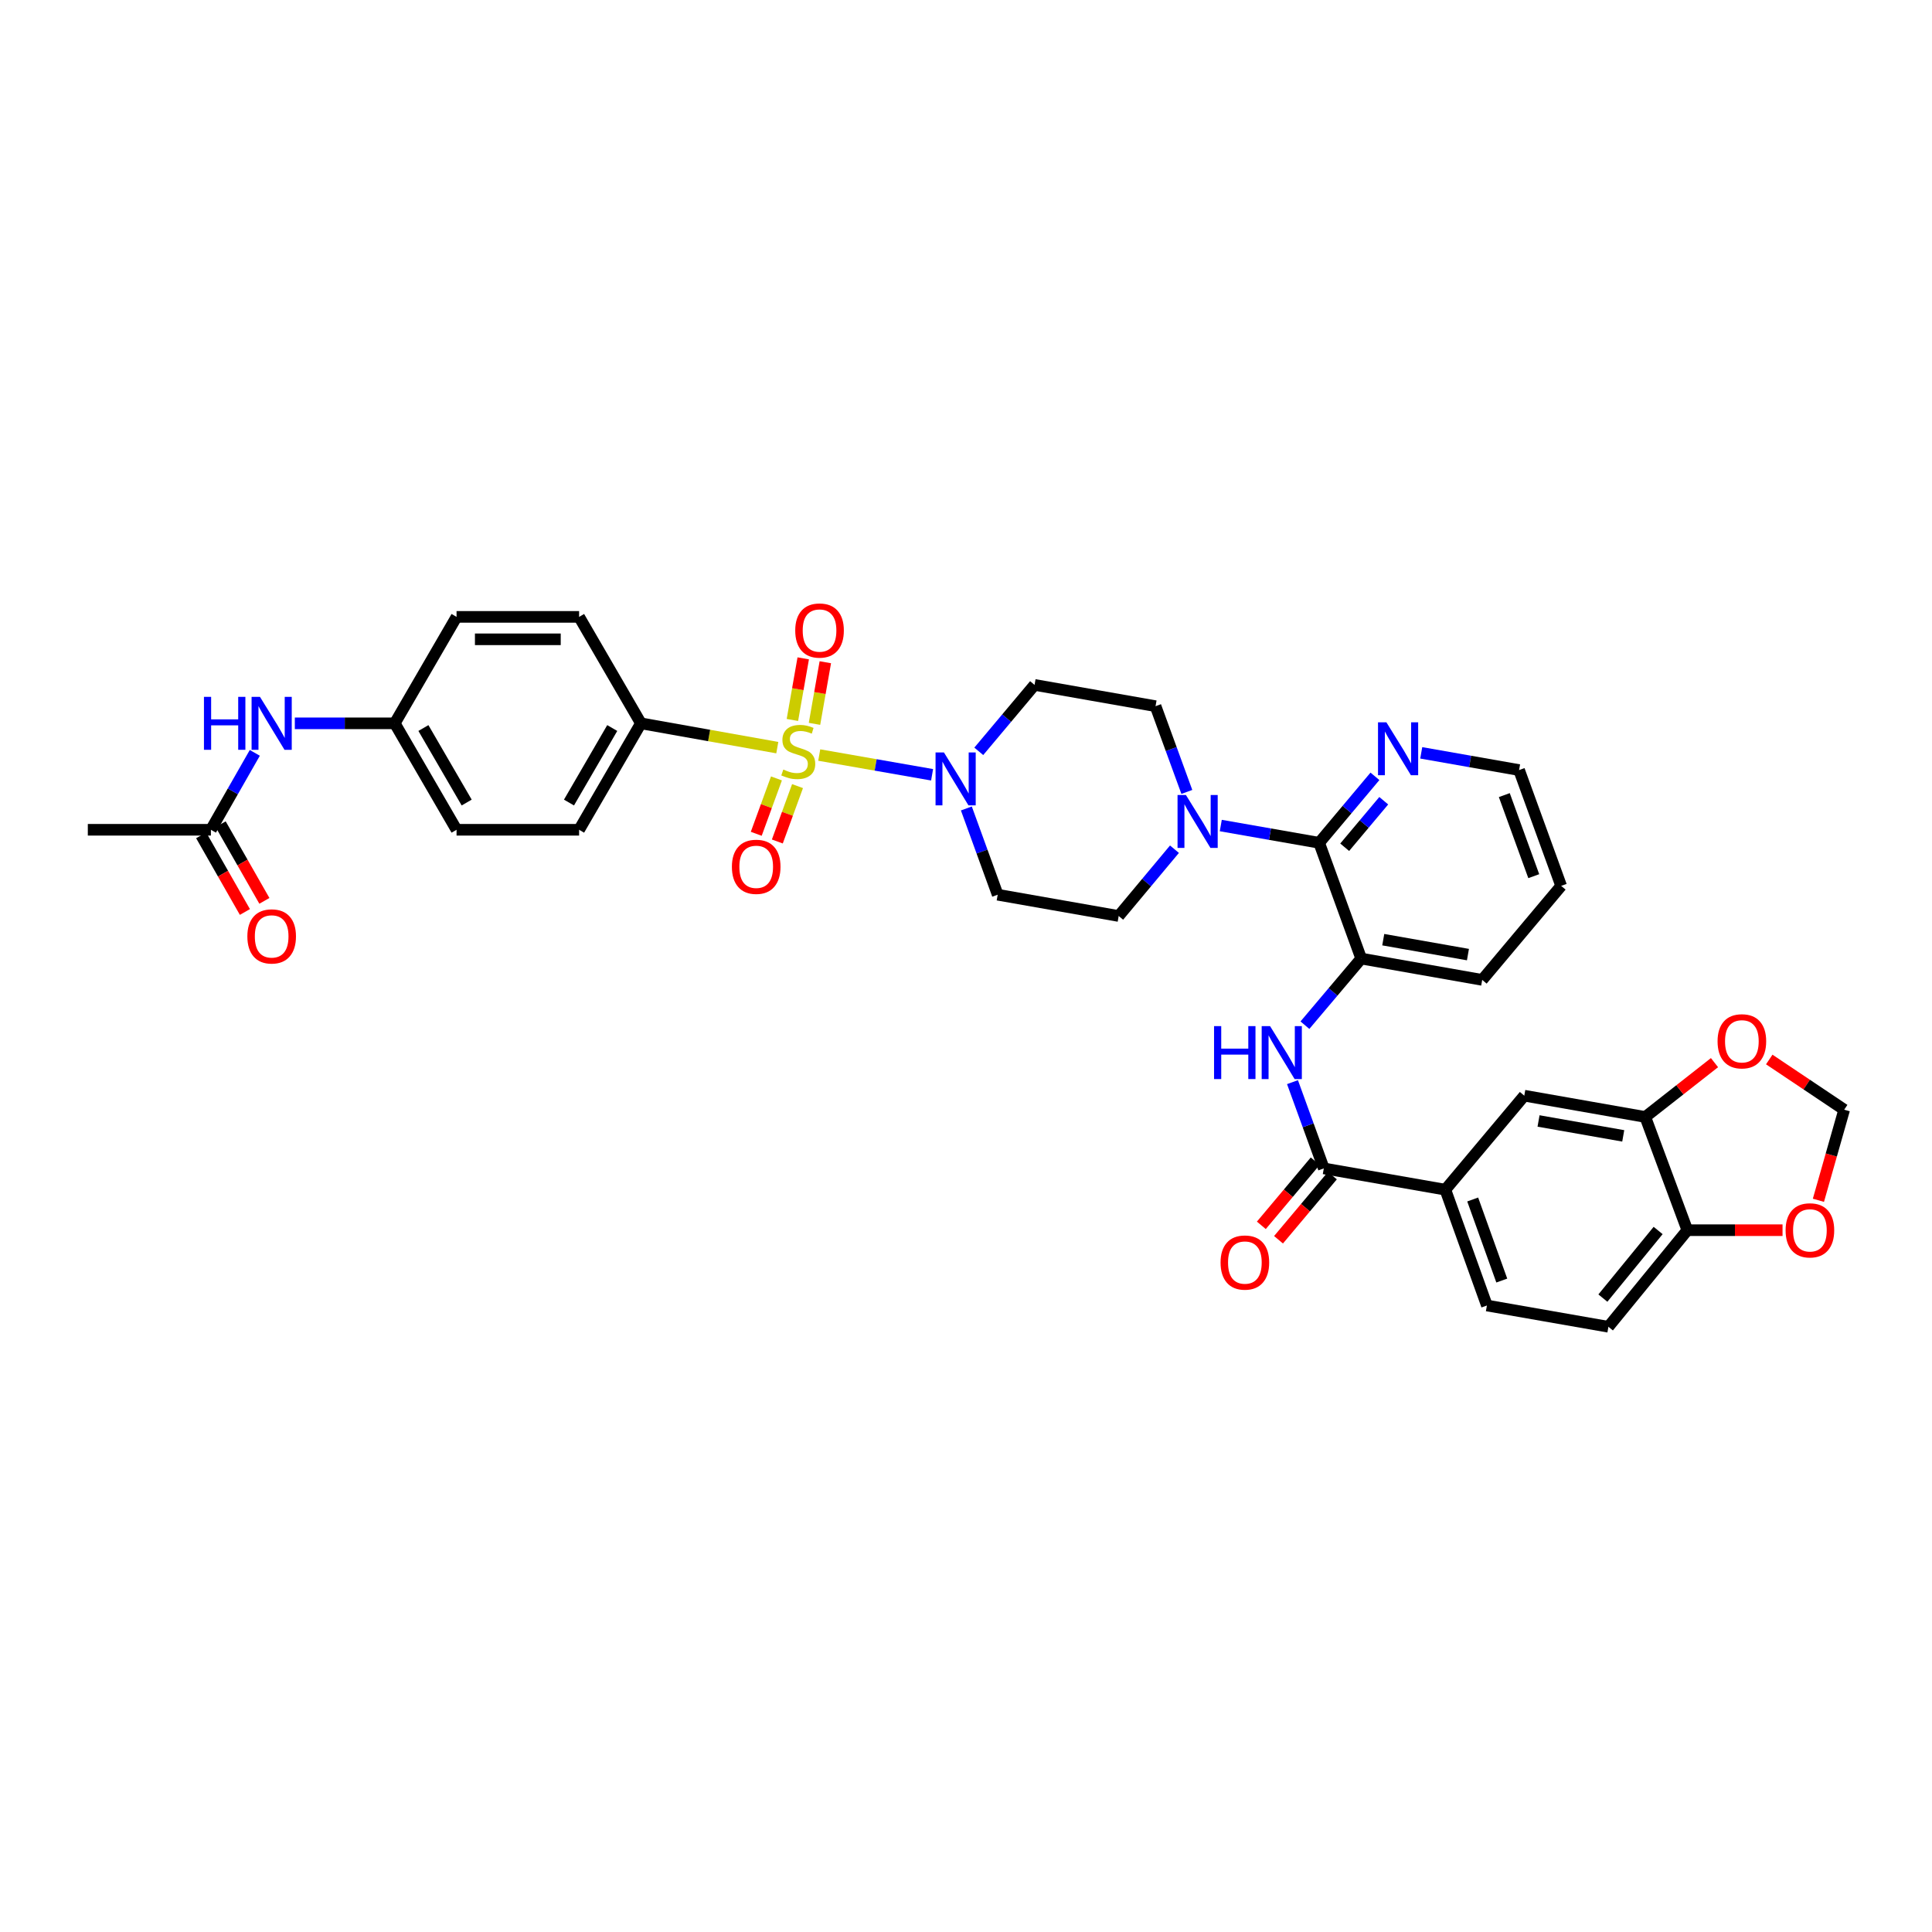 <?xml version='1.0' encoding='iso-8859-1'?>
<svg version='1.1' baseProfile='full'
              xmlns='http://www.w3.org/2000/svg'
                      xmlns:rdkit='http://www.rdkit.org/xml'
                      xmlns:xlink='http://www.w3.org/1999/xlink'
                  xml:space='preserve'
width='1000px' height='1000px' viewBox='0 0 1000 1000'>
<!-- END OF HEADER -->
<rect style='opacity:1.0;fill:#FFFFFF;stroke:none' width='1000' height='1000' x='0' y='0'> </rect>
<path class='bond-0' d='M 424.035,390.807 L 453.241,395.917' style='fill:none;fill-rule:evenodd;stroke:#CCCC00;stroke-width:6px;stroke-linecap:butt;stroke-linejoin:miter;stroke-opacity:1' />
<path class='bond-0' d='M 453.241,395.917 L 482.448,401.027' style='fill:none;fill-rule:evenodd;stroke:#0000FF;stroke-width:6px;stroke-linecap:butt;stroke-linejoin:miter;stroke-opacity:1' />
<path class='bond-6' d='M 402.326,386.974 L 367.031,380.684' style='fill:none;fill-rule:evenodd;stroke:#CCCC00;stroke-width:6px;stroke-linecap:butt;stroke-linejoin:miter;stroke-opacity:1' />
<path class='bond-6' d='M 367.031,380.684 L 331.736,374.394' style='fill:none;fill-rule:evenodd;stroke:#000000;stroke-width:6px;stroke-linecap:butt;stroke-linejoin:miter;stroke-opacity:1' />
<path class='bond-9' d='M 421.581,374.661 L 424.385,358.716' style='fill:none;fill-rule:evenodd;stroke:#CCCC00;stroke-width:6px;stroke-linecap:butt;stroke-linejoin:miter;stroke-opacity:1' />
<path class='bond-9' d='M 424.385,358.716 L 427.188,342.772' style='fill:none;fill-rule:evenodd;stroke:#FF0000;stroke-width:6px;stroke-linecap:butt;stroke-linejoin:miter;stroke-opacity:1' />
<path class='bond-9' d='M 410.145,372.65 L 412.948,356.705' style='fill:none;fill-rule:evenodd;stroke:#CCCC00;stroke-width:6px;stroke-linecap:butt;stroke-linejoin:miter;stroke-opacity:1' />
<path class='bond-9' d='M 412.948,356.705 L 415.752,340.761' style='fill:none;fill-rule:evenodd;stroke:#FF0000;stroke-width:6px;stroke-linecap:butt;stroke-linejoin:miter;stroke-opacity:1' />
<path class='bond-10' d='M 401.894,402.905 L 396.664,417.239' style='fill:none;fill-rule:evenodd;stroke:#CCCC00;stroke-width:6px;stroke-linecap:butt;stroke-linejoin:miter;stroke-opacity:1' />
<path class='bond-10' d='M 396.664,417.239 L 391.434,431.572' style='fill:none;fill-rule:evenodd;stroke:#FF0000;stroke-width:6px;stroke-linecap:butt;stroke-linejoin:miter;stroke-opacity:1' />
<path class='bond-10' d='M 412.802,406.885 L 407.572,421.219' style='fill:none;fill-rule:evenodd;stroke:#CCCC00;stroke-width:6px;stroke-linecap:butt;stroke-linejoin:miter;stroke-opacity:1' />
<path class='bond-10' d='M 407.572,421.219 L 402.343,435.552' style='fill:none;fill-rule:evenodd;stroke:#FF0000;stroke-width:6px;stroke-linecap:butt;stroke-linejoin:miter;stroke-opacity:1' />
<path class='bond-11' d='M 500.189,418.456 L 508.297,440.779' style='fill:none;fill-rule:evenodd;stroke:#0000FF;stroke-width:6px;stroke-linecap:butt;stroke-linejoin:miter;stroke-opacity:1' />
<path class='bond-11' d='M 508.297,440.779 L 516.405,463.103' style='fill:none;fill-rule:evenodd;stroke:#000000;stroke-width:6px;stroke-linecap:butt;stroke-linejoin:miter;stroke-opacity:1' />
<path class='bond-12' d='M 506.614,388.889 L 521.047,371.697' style='fill:none;fill-rule:evenodd;stroke:#0000FF;stroke-width:6px;stroke-linecap:butt;stroke-linejoin:miter;stroke-opacity:1' />
<path class='bond-12' d='M 521.047,371.697 L 535.481,354.505' style='fill:none;fill-rule:evenodd;stroke:#000000;stroke-width:6px;stroke-linecap:butt;stroke-linejoin:miter;stroke-opacity:1' />
<path class='bond-1' d='M 682.786,436.227 L 657.331,431.76' style='fill:none;fill-rule:evenodd;stroke:#000000;stroke-width:6px;stroke-linecap:butt;stroke-linejoin:miter;stroke-opacity:1' />
<path class='bond-1' d='M 657.331,431.76 L 631.877,427.294' style='fill:none;fill-rule:evenodd;stroke:#0000FF;stroke-width:6px;stroke-linecap:butt;stroke-linejoin:miter;stroke-opacity:1' />
<path class='bond-5' d='M 682.786,436.227 L 704.558,496.152' style='fill:none;fill-rule:evenodd;stroke:#000000;stroke-width:6px;stroke-linecap:butt;stroke-linejoin:miter;stroke-opacity:1' />
<path class='bond-14' d='M 682.786,436.227 L 697.226,419.029' style='fill:none;fill-rule:evenodd;stroke:#000000;stroke-width:6px;stroke-linecap:butt;stroke-linejoin:miter;stroke-opacity:1' />
<path class='bond-14' d='M 697.226,419.029 L 711.666,401.83' style='fill:none;fill-rule:evenodd;stroke:#0000FF;stroke-width:6px;stroke-linecap:butt;stroke-linejoin:miter;stroke-opacity:1' />
<path class='bond-14' d='M 696.011,438.535 L 706.119,426.496' style='fill:none;fill-rule:evenodd;stroke:#000000;stroke-width:6px;stroke-linecap:butt;stroke-linejoin:miter;stroke-opacity:1' />
<path class='bond-14' d='M 706.119,426.496 L 716.227,414.457' style='fill:none;fill-rule:evenodd;stroke:#0000FF;stroke-width:6px;stroke-linecap:butt;stroke-linejoin:miter;stroke-opacity:1' />
<path class='bond-2' d='M 607.901,439.546 L 593.467,456.833' style='fill:none;fill-rule:evenodd;stroke:#0000FF;stroke-width:6px;stroke-linecap:butt;stroke-linejoin:miter;stroke-opacity:1' />
<path class='bond-2' d='M 593.467,456.833 L 579.033,474.121' style='fill:none;fill-rule:evenodd;stroke:#000000;stroke-width:6px;stroke-linecap:butt;stroke-linejoin:miter;stroke-opacity:1' />
<path class='bond-37' d='M 614.307,409.899 L 606.208,387.708' style='fill:none;fill-rule:evenodd;stroke:#0000FF;stroke-width:6px;stroke-linecap:butt;stroke-linejoin:miter;stroke-opacity:1' />
<path class='bond-37' d='M 606.208,387.708 L 598.109,365.517' style='fill:none;fill-rule:evenodd;stroke:#000000;stroke-width:6px;stroke-linecap:butt;stroke-linejoin:miter;stroke-opacity:1' />
<path class='bond-3' d='M 685.199,604.763 L 677.095,582.439' style='fill:none;fill-rule:evenodd;stroke:#000000;stroke-width:6px;stroke-linecap:butt;stroke-linejoin:miter;stroke-opacity:1' />
<path class='bond-3' d='M 677.095,582.439 L 668.992,560.115' style='fill:none;fill-rule:evenodd;stroke:#0000FF;stroke-width:6px;stroke-linecap:butt;stroke-linejoin:miter;stroke-opacity:1' />
<path class='bond-7' d='M 685.199,604.763 L 748.11,615.781' style='fill:none;fill-rule:evenodd;stroke:#000000;stroke-width:6px;stroke-linecap:butt;stroke-linejoin:miter;stroke-opacity:1' />
<path class='bond-23' d='M 680.752,601.029 L 666.811,617.63' style='fill:none;fill-rule:evenodd;stroke:#000000;stroke-width:6px;stroke-linecap:butt;stroke-linejoin:miter;stroke-opacity:1' />
<path class='bond-23' d='M 666.811,617.63 L 652.869,634.232' style='fill:none;fill-rule:evenodd;stroke:#FF0000;stroke-width:6px;stroke-linecap:butt;stroke-linejoin:miter;stroke-opacity:1' />
<path class='bond-23' d='M 689.645,608.497 L 675.703,625.098' style='fill:none;fill-rule:evenodd;stroke:#000000;stroke-width:6px;stroke-linecap:butt;stroke-linejoin:miter;stroke-opacity:1' />
<path class='bond-23' d='M 675.703,625.098 L 661.761,641.699' style='fill:none;fill-rule:evenodd;stroke:#FF0000;stroke-width:6px;stroke-linecap:butt;stroke-linejoin:miter;stroke-opacity:1' />
<path class='bond-4' d='M 675.425,530.633 L 689.991,513.393' style='fill:none;fill-rule:evenodd;stroke:#0000FF;stroke-width:6px;stroke-linecap:butt;stroke-linejoin:miter;stroke-opacity:1' />
<path class='bond-4' d='M 689.991,513.393 L 704.558,496.152' style='fill:none;fill-rule:evenodd;stroke:#000000;stroke-width:6px;stroke-linecap:butt;stroke-linejoin:miter;stroke-opacity:1' />
<path class='bond-32' d='M 704.558,496.152 L 767.186,507.19' style='fill:none;fill-rule:evenodd;stroke:#000000;stroke-width:6px;stroke-linecap:butt;stroke-linejoin:miter;stroke-opacity:1' />
<path class='bond-32' d='M 715.968,486.372 L 759.807,494.098' style='fill:none;fill-rule:evenodd;stroke:#000000;stroke-width:6px;stroke-linecap:butt;stroke-linejoin:miter;stroke-opacity:1' />
<path class='bond-27' d='M 331.736,374.394 L 299.745,429.492' style='fill:none;fill-rule:evenodd;stroke:#000000;stroke-width:6px;stroke-linecap:butt;stroke-linejoin:miter;stroke-opacity:1' />
<path class='bond-27' d='M 316.895,376.828 L 294.501,415.397' style='fill:none;fill-rule:evenodd;stroke:#000000;stroke-width:6px;stroke-linecap:butt;stroke-linejoin:miter;stroke-opacity:1' />
<path class='bond-28' d='M 331.736,374.394 L 299.745,319.295' style='fill:none;fill-rule:evenodd;stroke:#000000;stroke-width:6px;stroke-linecap:butt;stroke-linejoin:miter;stroke-opacity:1' />
<path class='bond-13' d='M 748.11,615.781 L 788.965,567.121' style='fill:none;fill-rule:evenodd;stroke:#000000;stroke-width:6px;stroke-linecap:butt;stroke-linejoin:miter;stroke-opacity:1' />
<path class='bond-24' d='M 748.11,615.781 L 769.618,675.725' style='fill:none;fill-rule:evenodd;stroke:#000000;stroke-width:6px;stroke-linecap:butt;stroke-linejoin:miter;stroke-opacity:1' />
<path class='bond-24' d='M 762.266,620.851 L 777.321,662.812' style='fill:none;fill-rule:evenodd;stroke:#000000;stroke-width:6px;stroke-linecap:butt;stroke-linejoin:miter;stroke-opacity:1' />
<path class='bond-8' d='M 851.592,578.139 L 788.965,567.121' style='fill:none;fill-rule:evenodd;stroke:#000000;stroke-width:6px;stroke-linecap:butt;stroke-linejoin:miter;stroke-opacity:1' />
<path class='bond-8' d='M 840.186,587.923 L 796.347,580.21' style='fill:none;fill-rule:evenodd;stroke:#000000;stroke-width:6px;stroke-linecap:butt;stroke-linejoin:miter;stroke-opacity:1' />
<path class='bond-15' d='M 851.592,578.139 L 873.365,636.747' style='fill:none;fill-rule:evenodd;stroke:#000000;stroke-width:6px;stroke-linecap:butt;stroke-linejoin:miter;stroke-opacity:1' />
<path class='bond-17' d='M 851.592,578.139 L 869.506,564.078' style='fill:none;fill-rule:evenodd;stroke:#000000;stroke-width:6px;stroke-linecap:butt;stroke-linejoin:miter;stroke-opacity:1' />
<path class='bond-17' d='M 869.506,564.078 L 887.42,550.018' style='fill:none;fill-rule:evenodd;stroke:#FF0000;stroke-width:6px;stroke-linecap:butt;stroke-linejoin:miter;stroke-opacity:1' />
<path class='bond-18' d='M 516.405,463.103 L 579.033,474.121' style='fill:none;fill-rule:evenodd;stroke:#000000;stroke-width:6px;stroke-linecap:butt;stroke-linejoin:miter;stroke-opacity:1' />
<path class='bond-19' d='M 535.481,354.505 L 598.109,365.517' style='fill:none;fill-rule:evenodd;stroke:#000000;stroke-width:6px;stroke-linecap:butt;stroke-linejoin:miter;stroke-opacity:1' />
<path class='bond-33' d='M 735.63,389.67 L 760.952,394.127' style='fill:none;fill-rule:evenodd;stroke:#0000FF;stroke-width:6px;stroke-linecap:butt;stroke-linejoin:miter;stroke-opacity:1' />
<path class='bond-33' d='M 760.952,394.127 L 786.275,398.585' style='fill:none;fill-rule:evenodd;stroke:#000000;stroke-width:6px;stroke-linecap:butt;stroke-linejoin:miter;stroke-opacity:1' />
<path class='bond-21' d='M 873.365,636.747 L 898.002,636.747' style='fill:none;fill-rule:evenodd;stroke:#000000;stroke-width:6px;stroke-linecap:butt;stroke-linejoin:miter;stroke-opacity:1' />
<path class='bond-21' d='M 898.002,636.747 L 922.639,636.747' style='fill:none;fill-rule:evenodd;stroke:#FF0000;stroke-width:6px;stroke-linecap:butt;stroke-linejoin:miter;stroke-opacity:1' />
<path class='bond-39' d='M 873.365,636.747 L 832.51,686.737' style='fill:none;fill-rule:evenodd;stroke:#000000;stroke-width:6px;stroke-linecap:butt;stroke-linejoin:miter;stroke-opacity:1' />
<path class='bond-39' d='M 858.245,636.898 L 829.647,671.89' style='fill:none;fill-rule:evenodd;stroke:#000000;stroke-width:6px;stroke-linecap:butt;stroke-linejoin:miter;stroke-opacity:1' />
<path class='bond-16' d='M 109.166,429.492 L 120.527,409.587' style='fill:none;fill-rule:evenodd;stroke:#000000;stroke-width:6px;stroke-linecap:butt;stroke-linejoin:miter;stroke-opacity:1' />
<path class='bond-16' d='M 120.527,409.587 L 131.889,389.682' style='fill:none;fill-rule:evenodd;stroke:#0000FF;stroke-width:6px;stroke-linecap:butt;stroke-linejoin:miter;stroke-opacity:1' />
<path class='bond-25' d='M 104.123,432.37 L 115.441,452.204' style='fill:none;fill-rule:evenodd;stroke:#000000;stroke-width:6px;stroke-linecap:butt;stroke-linejoin:miter;stroke-opacity:1' />
<path class='bond-25' d='M 115.441,452.204 L 126.76,472.039' style='fill:none;fill-rule:evenodd;stroke:#FF0000;stroke-width:6px;stroke-linecap:butt;stroke-linejoin:miter;stroke-opacity:1' />
<path class='bond-25' d='M 114.208,426.615 L 125.527,446.449' style='fill:none;fill-rule:evenodd;stroke:#000000;stroke-width:6px;stroke-linecap:butt;stroke-linejoin:miter;stroke-opacity:1' />
<path class='bond-25' d='M 125.527,446.449 L 136.845,466.283' style='fill:none;fill-rule:evenodd;stroke:#FF0000;stroke-width:6px;stroke-linecap:butt;stroke-linejoin:miter;stroke-opacity:1' />
<path class='bond-34' d='M 109.166,429.492 L 45.455,429.492' style='fill:none;fill-rule:evenodd;stroke:#000000;stroke-width:6px;stroke-linecap:butt;stroke-linejoin:miter;stroke-opacity:1' />
<path class='bond-22' d='M 915.762,548.393 L 935.154,561.385' style='fill:none;fill-rule:evenodd;stroke:#FF0000;stroke-width:6px;stroke-linecap:butt;stroke-linejoin:miter;stroke-opacity:1' />
<path class='bond-22' d='M 935.154,561.385 L 954.545,574.378' style='fill:none;fill-rule:evenodd;stroke:#000000;stroke-width:6px;stroke-linecap:butt;stroke-linejoin:miter;stroke-opacity:1' />
<path class='bond-20' d='M 152.6,374.394 L 178.46,374.394' style='fill:none;fill-rule:evenodd;stroke:#0000FF;stroke-width:6px;stroke-linecap:butt;stroke-linejoin:miter;stroke-opacity:1' />
<path class='bond-20' d='M 178.46,374.394 L 204.32,374.394' style='fill:none;fill-rule:evenodd;stroke:#000000;stroke-width:6px;stroke-linecap:butt;stroke-linejoin:miter;stroke-opacity:1' />
<path class='bond-40' d='M 941.208,621.269 L 947.876,597.824' style='fill:none;fill-rule:evenodd;stroke:#FF0000;stroke-width:6px;stroke-linecap:butt;stroke-linejoin:miter;stroke-opacity:1' />
<path class='bond-40' d='M 947.876,597.824 L 954.545,574.378' style='fill:none;fill-rule:evenodd;stroke:#000000;stroke-width:6px;stroke-linecap:butt;stroke-linejoin:miter;stroke-opacity:1' />
<path class='bond-26' d='M 769.618,675.725 L 832.51,686.737' style='fill:none;fill-rule:evenodd;stroke:#000000;stroke-width:6px;stroke-linecap:butt;stroke-linejoin:miter;stroke-opacity:1' />
<path class='bond-31' d='M 299.745,429.492 L 236.311,429.492' style='fill:none;fill-rule:evenodd;stroke:#000000;stroke-width:6px;stroke-linecap:butt;stroke-linejoin:miter;stroke-opacity:1' />
<path class='bond-30' d='M 299.745,319.295 L 236.311,319.295' style='fill:none;fill-rule:evenodd;stroke:#000000;stroke-width:6px;stroke-linecap:butt;stroke-linejoin:miter;stroke-opacity:1' />
<path class='bond-30' d='M 290.229,330.907 L 245.826,330.907' style='fill:none;fill-rule:evenodd;stroke:#000000;stroke-width:6px;stroke-linecap:butt;stroke-linejoin:miter;stroke-opacity:1' />
<path class='bond-29' d='M 204.32,374.394 L 236.311,429.492' style='fill:none;fill-rule:evenodd;stroke:#000000;stroke-width:6px;stroke-linecap:butt;stroke-linejoin:miter;stroke-opacity:1' />
<path class='bond-29' d='M 219.16,376.828 L 241.554,415.397' style='fill:none;fill-rule:evenodd;stroke:#000000;stroke-width:6px;stroke-linecap:butt;stroke-linejoin:miter;stroke-opacity:1' />
<path class='bond-36' d='M 204.32,374.394 L 236.311,319.295' style='fill:none;fill-rule:evenodd;stroke:#000000;stroke-width:6px;stroke-linecap:butt;stroke-linejoin:miter;stroke-opacity:1' />
<path class='bond-35' d='M 767.186,507.19 L 808.054,458.529' style='fill:none;fill-rule:evenodd;stroke:#000000;stroke-width:6px;stroke-linecap:butt;stroke-linejoin:miter;stroke-opacity:1' />
<path class='bond-38' d='M 786.275,398.585 L 808.054,458.529' style='fill:none;fill-rule:evenodd;stroke:#000000;stroke-width:6px;stroke-linecap:butt;stroke-linejoin:miter;stroke-opacity:1' />
<path class='bond-38' d='M 778.627,411.542 L 793.873,453.503' style='fill:none;fill-rule:evenodd;stroke:#000000;stroke-width:6px;stroke-linecap:butt;stroke-linejoin:miter;stroke-opacity:1' />
<path  class='atom-0' d='M 405.44 398.314
Q 405.749 398.43, 407.027 398.972
Q 408.304 399.514, 409.697 399.863
Q 411.129 400.172, 412.523 400.172
Q 415.116 400.172, 416.626 398.934
Q 418.135 397.656, 418.135 395.45
Q 418.135 393.94, 417.361 393.011
Q 416.626 392.082, 415.465 391.579
Q 414.303 391.076, 412.368 390.495
Q 409.93 389.76, 408.459 389.063
Q 407.027 388.367, 405.981 386.896
Q 404.975 385.425, 404.975 382.948
Q 404.975 379.503, 407.297 377.374
Q 409.659 375.245, 414.303 375.245
Q 417.477 375.245, 421.077 376.755
L 420.187 379.735
Q 416.897 378.38, 414.42 378.38
Q 411.749 378.38, 410.278 379.503
Q 408.807 380.587, 408.846 382.483
Q 408.846 383.954, 409.581 384.844
Q 410.355 385.735, 411.439 386.238
Q 412.562 386.741, 414.42 387.322
Q 416.897 388.096, 418.368 388.87
Q 419.838 389.644, 420.884 391.231
Q 421.967 392.779, 421.967 395.45
Q 421.967 399.243, 419.413 401.295
Q 416.897 403.307, 412.678 403.307
Q 410.239 403.307, 408.381 402.766
Q 406.562 402.262, 404.394 401.372
L 405.44 398.314
' fill='#CCCC00'/>
<path  class='atom-1' d='M 488.575 389.457
L 497.555 403.972
Q 498.445 405.404, 499.877 407.997
Q 501.31 410.591, 501.387 410.746
L 501.387 389.457
L 505.025 389.457
L 505.025 416.861
L 501.271 416.861
L 491.633 400.991
Q 490.51 399.134, 489.311 397.005
Q 488.149 394.876, 487.801 394.218
L 487.801 416.861
L 484.24 416.861
L 484.24 389.457
L 488.575 389.457
' fill='#0000FF'/>
<path  class='atom-3' d='M 613.83 411.487
L 622.81 426.002
Q 623.7 427.435, 625.132 430.028
Q 626.564 432.621, 626.642 432.776
L 626.642 411.487
L 630.28 411.487
L 630.28 438.892
L 626.526 438.892
L 616.888 423.022
Q 615.765 421.164, 614.565 419.035
Q 613.404 416.906, 613.056 416.248
L 613.056 438.892
L 609.495 438.892
L 609.495 411.487
L 613.83 411.487
' fill='#0000FF'/>
<path  class='atom-5' d='M 628.39 531.117
L 632.106 531.117
L 632.106 542.768
L 646.118 542.768
L 646.118 531.117
L 649.834 531.117
L 649.834 558.521
L 646.118 558.521
L 646.118 545.864
L 632.106 545.864
L 632.106 558.521
L 628.39 558.521
L 628.39 531.117
' fill='#0000FF'/>
<path  class='atom-5' d='M 657.381 531.117
L 666.361 545.632
Q 667.252 547.064, 668.684 549.657
Q 670.116 552.251, 670.193 552.406
L 670.193 531.117
L 673.832 531.117
L 673.832 558.521
L 670.077 558.521
L 660.439 542.651
Q 659.317 540.794, 658.117 538.665
Q 656.956 536.536, 656.607 535.878
L 656.607 558.521
L 653.046 558.521
L 653.046 531.117
L 657.381 531.117
' fill='#0000FF'/>
<path  class='atom-10' d='M 411.613 326.359
Q 411.613 319.778, 414.865 316.101
Q 418.116 312.424, 424.193 312.424
Q 430.27 312.424, 433.521 316.101
Q 436.773 319.778, 436.773 326.359
Q 436.773 333.016, 433.483 336.809
Q 430.193 340.564, 424.193 340.564
Q 418.155 340.564, 414.865 336.809
Q 411.613 333.055, 411.613 326.359
M 424.193 337.467
Q 428.373 337.467, 430.618 334.68
Q 432.902 331.855, 432.902 326.359
Q 432.902 320.978, 430.618 318.269
Q 428.373 315.521, 424.193 315.521
Q 420.013 315.521, 417.729 318.23
Q 415.484 320.94, 415.484 326.359
Q 415.484 331.894, 417.729 334.68
Q 420.013 337.467, 424.193 337.467
' fill='#FF0000'/>
<path  class='atom-11' d='M 378.829 448.659
Q 378.829 442.079, 382.08 438.401
Q 385.331 434.724, 391.408 434.724
Q 397.485 434.724, 400.737 438.401
Q 403.988 442.079, 403.988 448.659
Q 403.988 455.316, 400.698 459.11
Q 397.408 462.864, 391.408 462.864
Q 385.37 462.864, 382.08 459.11
Q 378.829 455.355, 378.829 448.659
M 391.408 459.768
Q 395.589 459.768, 397.834 456.981
Q 400.117 454.155, 400.117 448.659
Q 400.117 443.279, 397.834 440.569
Q 395.589 437.821, 391.408 437.821
Q 387.228 437.821, 384.944 440.53
Q 382.699 443.24, 382.699 448.659
Q 382.699 454.194, 384.944 456.981
Q 387.228 459.768, 391.408 459.768
' fill='#FF0000'/>
<path  class='atom-15' d='M 717.59 373.858
L 726.57 388.373
Q 727.46 389.805, 728.892 392.399
Q 730.324 394.992, 730.402 395.147
L 730.402 373.858
L 734.04 373.858
L 734.04 401.262
L 730.285 401.262
L 720.647 385.393
Q 719.525 383.535, 718.325 381.406
Q 717.164 379.277, 716.815 378.619
L 716.815 401.262
L 713.254 401.262
L 713.254 373.858
L 717.59 373.858
' fill='#0000FF'/>
<path  class='atom-18' d='M 889.009 538.974
Q 889.009 532.394, 892.26 528.717
Q 895.511 525.04, 901.588 525.04
Q 907.665 525.04, 910.917 528.717
Q 914.168 532.394, 914.168 538.974
Q 914.168 545.632, 910.878 549.425
Q 907.588 553.18, 901.588 553.18
Q 895.55 553.18, 892.26 549.425
Q 889.009 545.671, 889.009 538.974
M 901.588 550.083
Q 905.769 550.083, 908.014 547.296
Q 910.297 544.471, 910.297 538.974
Q 910.297 533.594, 908.014 530.885
Q 905.769 528.136, 901.588 528.136
Q 897.408 528.136, 895.124 530.846
Q 892.879 533.555, 892.879 538.974
Q 892.879 544.509, 895.124 547.296
Q 897.408 550.083, 901.588 550.083
' fill='#FF0000'/>
<path  class='atom-21' d='M 105.566 360.691
L 109.282 360.691
L 109.282 372.342
L 123.294 372.342
L 123.294 360.691
L 127.01 360.691
L 127.01 388.096
L 123.294 388.096
L 123.294 375.439
L 109.282 375.439
L 109.282 388.096
L 105.566 388.096
L 105.566 360.691
' fill='#0000FF'/>
<path  class='atom-21' d='M 134.557 360.691
L 143.537 375.206
Q 144.428 376.639, 145.86 379.232
Q 147.292 381.825, 147.369 381.98
L 147.369 360.691
L 151.008 360.691
L 151.008 388.096
L 147.253 388.096
L 137.615 372.226
Q 136.493 370.368, 135.293 368.239
Q 134.132 366.11, 133.783 365.452
L 133.783 388.096
L 130.222 388.096
L 130.222 360.691
L 134.557 360.691
' fill='#0000FF'/>
<path  class='atom-22' d='M 924.225 636.825
Q 924.225 630.245, 927.477 626.568
Q 930.728 622.89, 936.805 622.89
Q 942.882 622.89, 946.133 626.568
Q 949.385 630.245, 949.385 636.825
Q 949.385 643.482, 946.094 647.276
Q 942.804 651.03, 936.805 651.03
Q 930.767 651.03, 927.477 647.276
Q 924.225 643.521, 924.225 636.825
M 936.805 647.934
Q 940.985 647.934, 943.23 645.147
Q 945.514 642.321, 945.514 636.825
Q 945.514 631.445, 943.23 628.735
Q 940.985 625.987, 936.805 625.987
Q 932.625 625.987, 930.341 628.696
Q 928.096 631.406, 928.096 636.825
Q 928.096 642.36, 930.341 645.147
Q 932.625 647.934, 936.805 647.934
' fill='#FF0000'/>
<path  class='atom-24' d='M 631.764 653.488
Q 631.764 646.908, 635.015 643.231
Q 638.267 639.554, 644.344 639.554
Q 650.421 639.554, 653.672 643.231
Q 656.923 646.908, 656.923 653.488
Q 656.923 660.146, 653.633 663.939
Q 650.343 667.693, 644.344 667.693
Q 638.305 667.693, 635.015 663.939
Q 631.764 660.184, 631.764 653.488
M 644.344 664.597
Q 648.524 664.597, 650.769 661.81
Q 653.053 658.984, 653.053 653.488
Q 653.053 648.108, 650.769 645.398
Q 648.524 642.65, 644.344 642.65
Q 640.163 642.65, 637.88 645.36
Q 635.635 648.069, 635.635 653.488
Q 635.635 659.023, 637.88 661.81
Q 640.163 664.597, 644.344 664.597
' fill='#FF0000'/>
<path  class='atom-26' d='M 128.035 484.682
Q 128.035 478.102, 131.287 474.424
Q 134.538 470.747, 140.615 470.747
Q 146.692 470.747, 149.943 474.424
Q 153.195 478.102, 153.195 484.682
Q 153.195 491.339, 149.905 495.133
Q 146.614 498.887, 140.615 498.887
Q 134.577 498.887, 131.287 495.133
Q 128.035 491.378, 128.035 484.682
M 140.615 495.791
Q 144.795 495.791, 147.04 493.004
Q 149.324 490.178, 149.324 484.682
Q 149.324 479.302, 147.04 476.592
Q 144.795 473.844, 140.615 473.844
Q 136.435 473.844, 134.151 476.553
Q 131.906 479.263, 131.906 484.682
Q 131.906 490.217, 134.151 493.004
Q 136.435 495.791, 140.615 495.791
' fill='#FF0000'/>
</svg>
